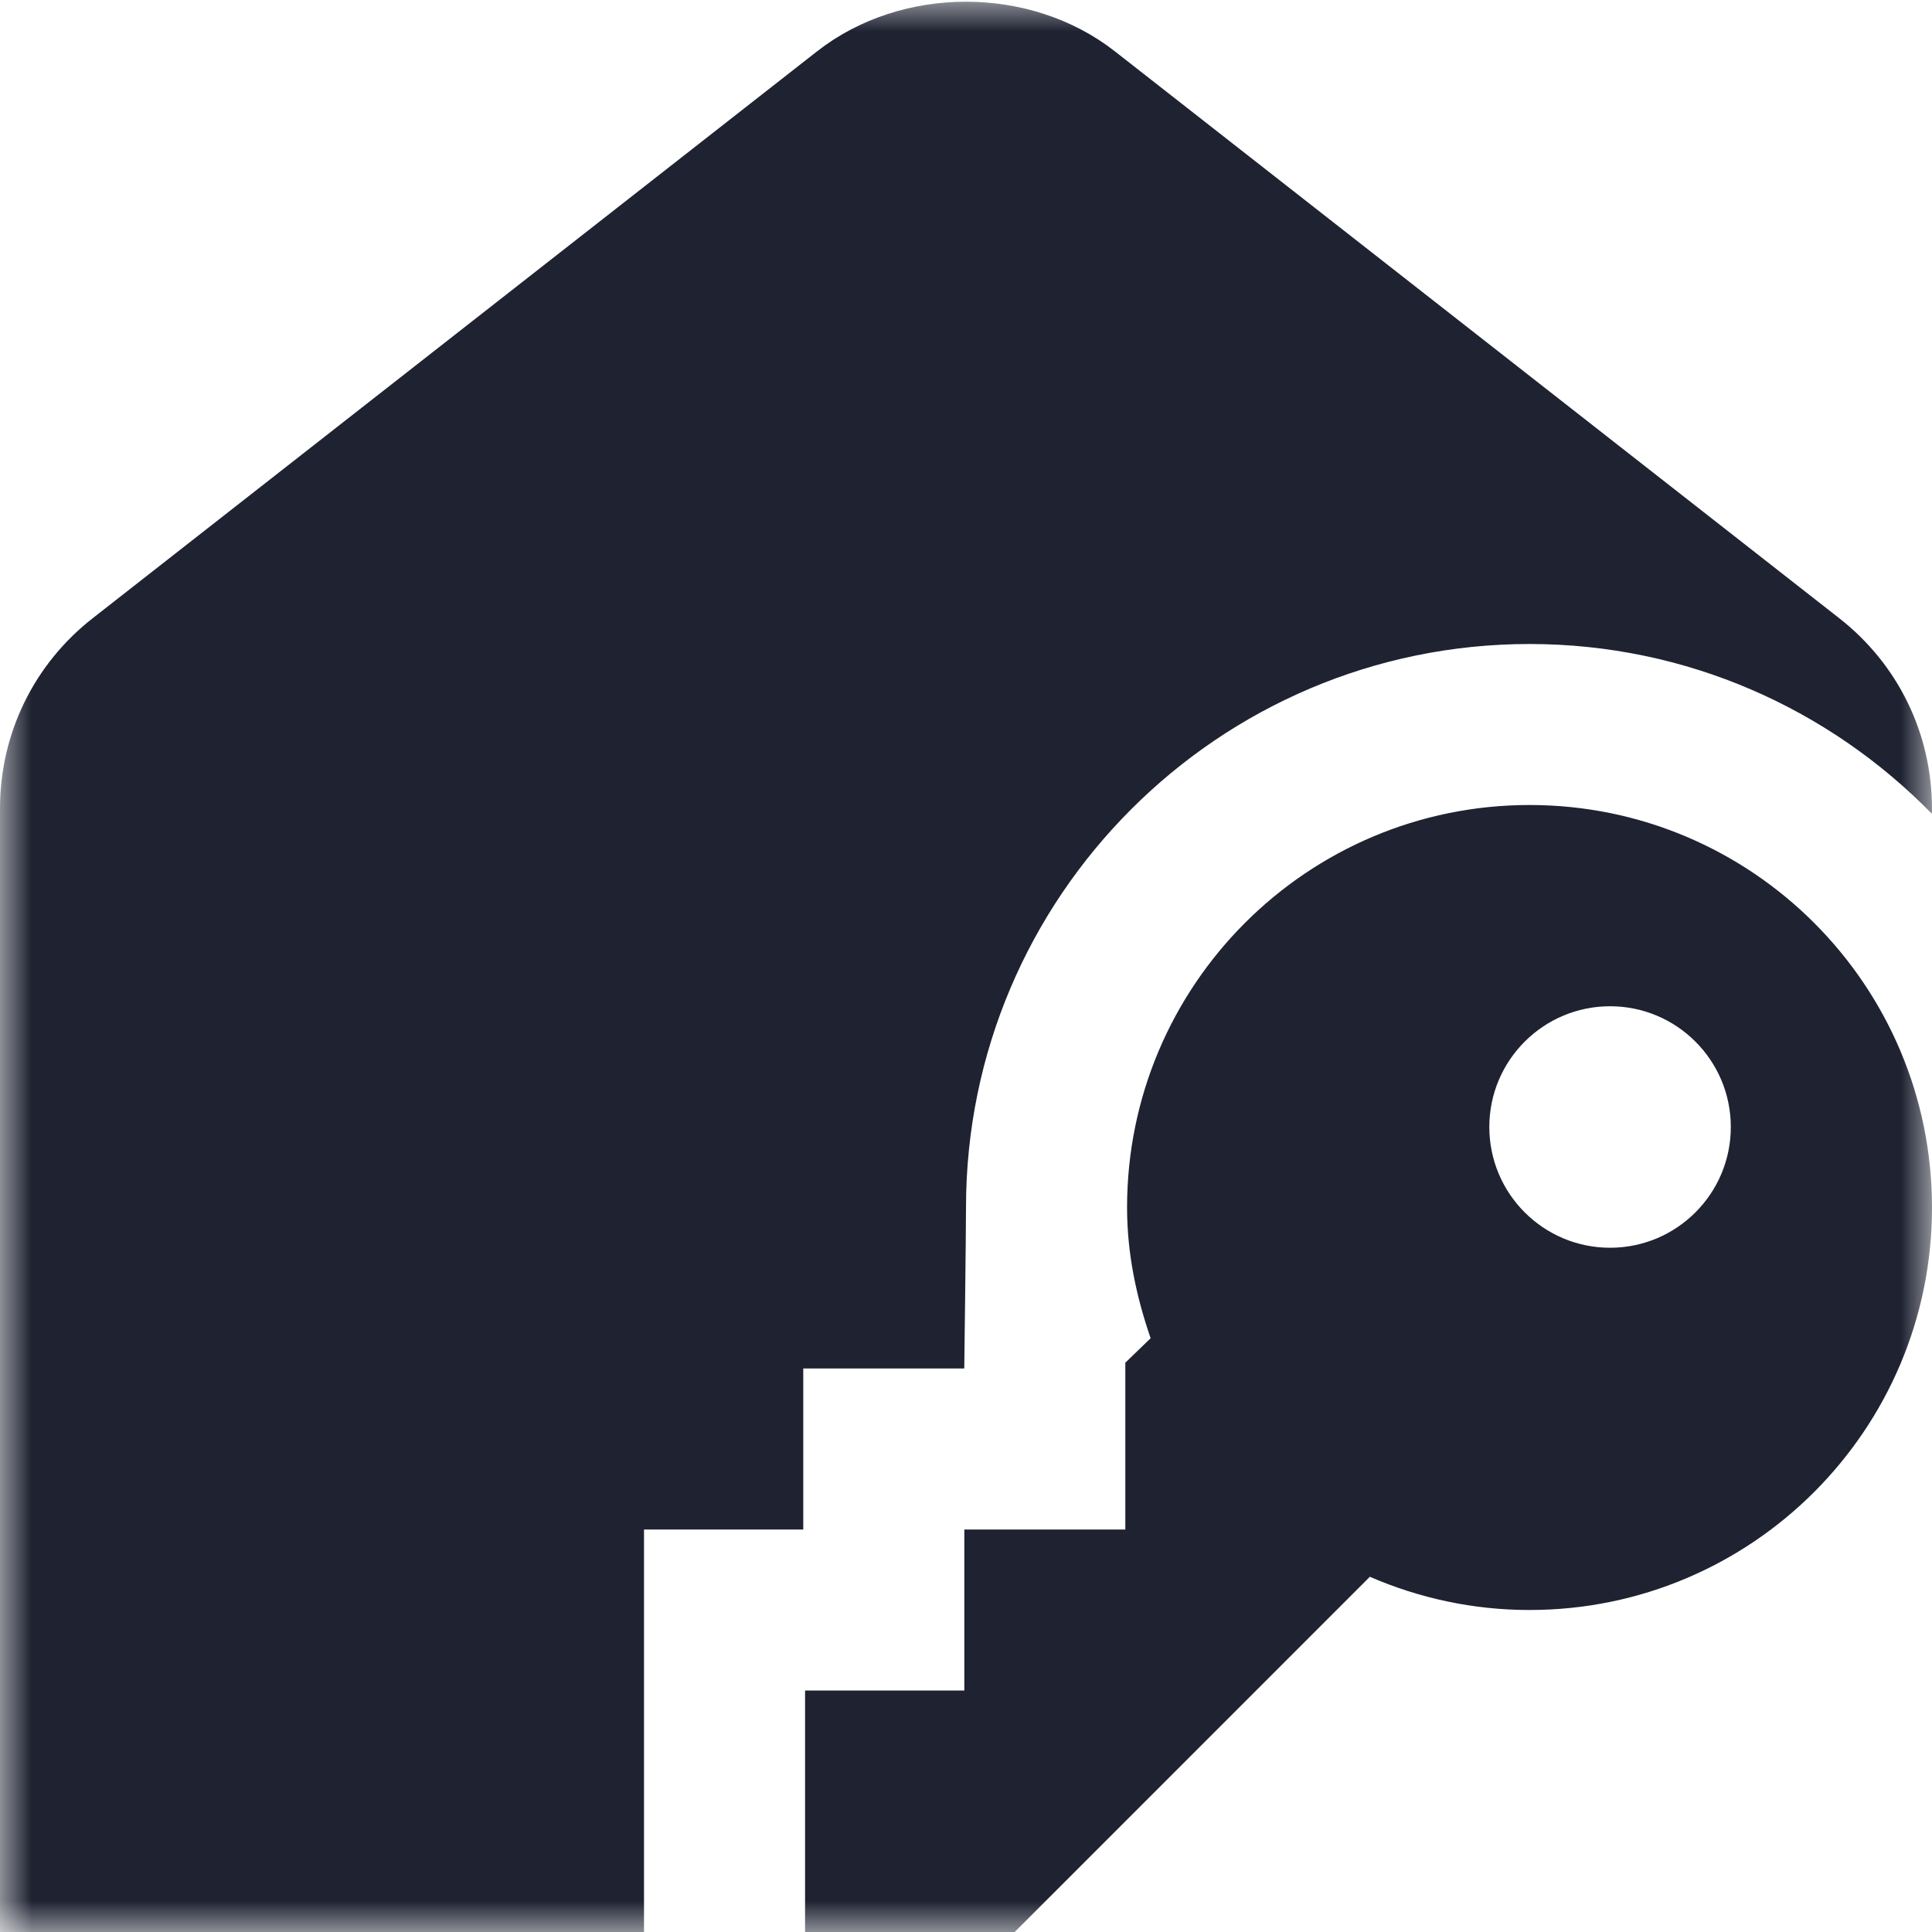 <?xml version="1.0" encoding="UTF-8"?> <svg xmlns="http://www.w3.org/2000/svg" width="30" height="30" viewBox="0 0 30 30" fill="none"><g clip-path="url(#clip0_2_15)"><mask id="mask0_2_15" style="mask-type:luminance" maskUnits="userSpaceOnUse" x="0" y="0" width="30" height="30"><path d="M30 0H0V30H30V0Z" fill="white"></path></mask><g mask="url(#mask0_2_15)"><path d="M23.751 12.5C20.3 12.5 17.501 15.299 17.501 18.75C17.501 19.465 17.646 20.14 17.867 20.78L17.474 21.16V23.75H14.974V26.25H12.501V30H15.756L21.271 24.484C22.032 24.814 22.869 25 23.75 25C27.201 25 30 22.201 30 18.75C30 15.299 27.203 12.5 23.751 12.5ZM25.001 15.625C26.036 15.625 26.876 16.465 26.876 17.5C26.876 18.535 26.036 19.375 25.001 19.375C23.966 19.375 23.126 18.535 23.126 17.5C23.126 16.465 23.966 15.625 25.001 15.625ZM10.001 30H0V12.554C0 11.393 0.525 10.315 1.439 9.6L12.689 0.796C14.001 -0.23 15.998 -0.23 17.31 0.796L28.56 9.6C29.474 10.315 29.999 11.393 29.999 12.554V12.637C28.41 11.012 26.198 10 23.75 10C18.925 10 15 13.925 15 18.75C15 19.16 14.973 21.25 14.973 21.25H12.473V23.75H10V30H10.001Z" fill="#1E2231"></path></g></g><defs><clipPath id="clip0_2_15"><rect width="30" height="30" fill="white"></rect></clipPath></defs></svg> 
